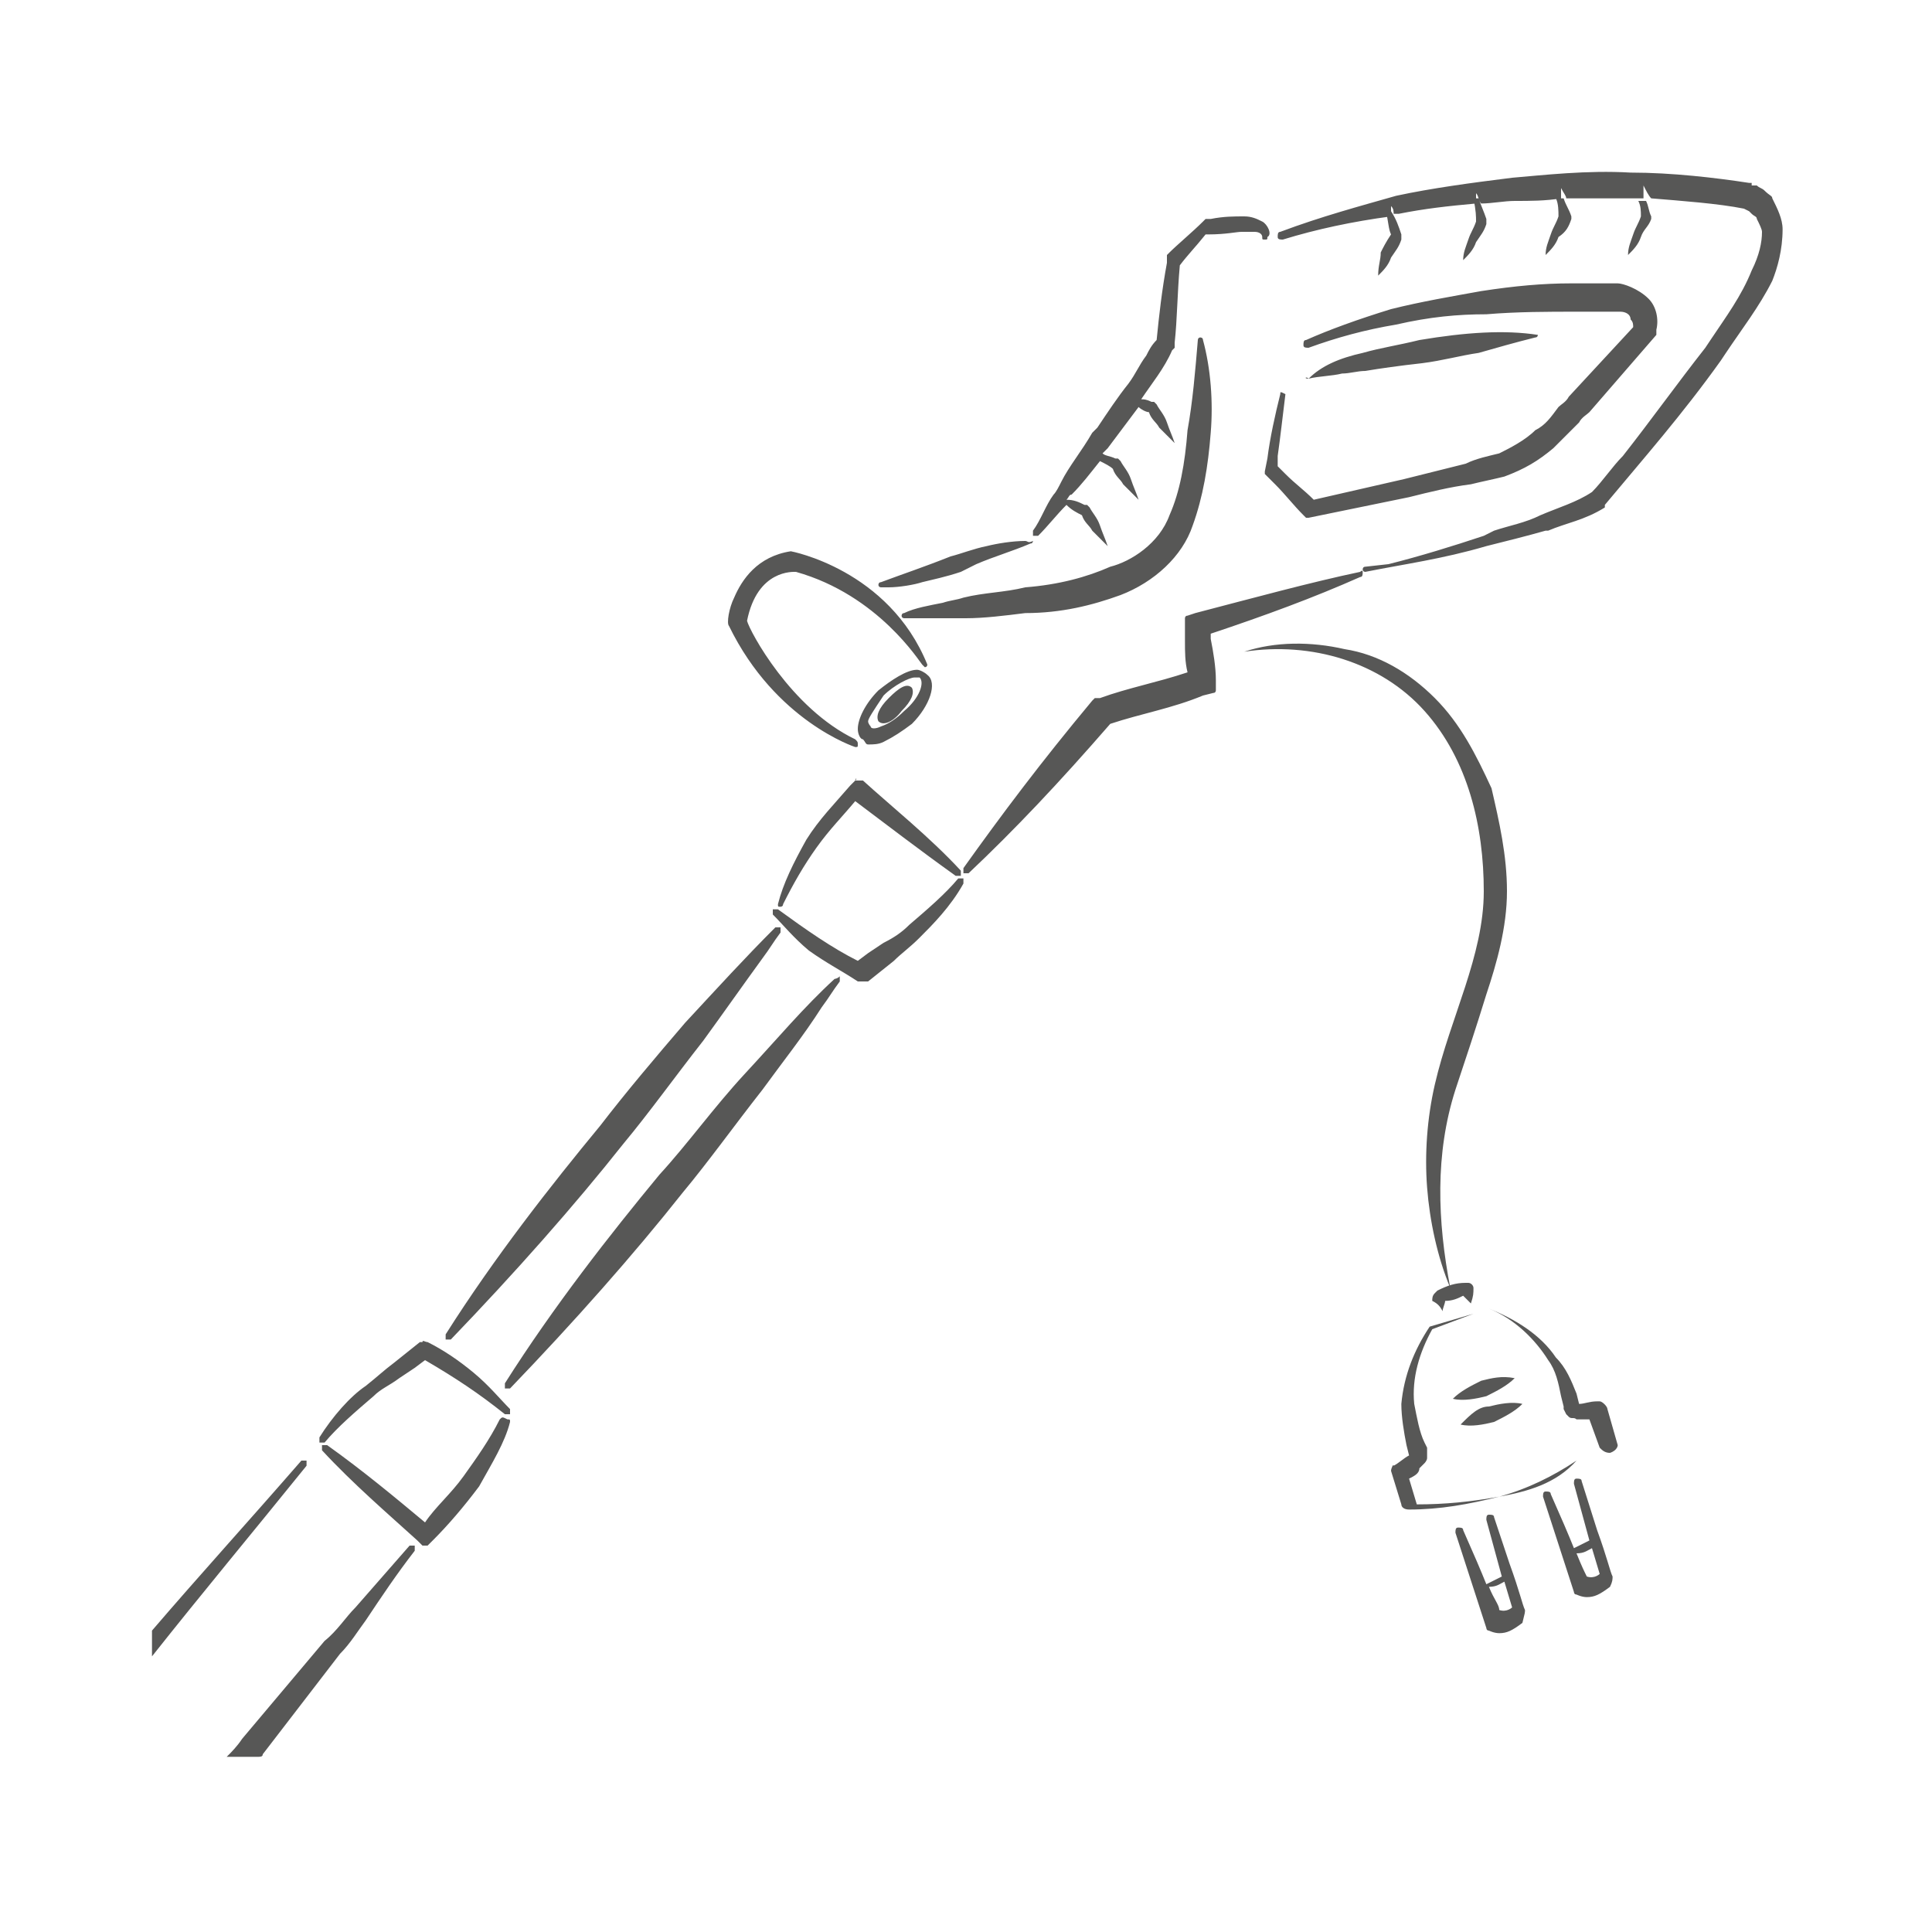 <?xml version="1.0" encoding="utf-8"?>
<!-- Generator: Adobe Illustrator 25.3.1, SVG Export Plug-In . SVG Version: 6.00 Build 0)  -->
<svg version="1.1" id="Слой_1" xmlns="http://www.w3.org/2000/svg" xmlns:xlink="http://www.w3.org/1999/xlink" x="0px" y="0px"
	 width="75px" height="75px" viewBox="0 0 75 75" style="enable-background:new 0 0 75 75;" xml:space="preserve">
<style type="text/css">
	.st0{fill:#575756;}
	.st1{fill:#FF7D00;}
</style>
<path class="st0" d="M57.5,53.6c-0.4,0.2-0.8,0.4-1.1,0.7c0.4,0.1,0.9,0,1.3-0.1c0.4-0.2,0.8-0.4,1.1-0.7
	C58.3,53.4,57.9,53.5,57.5,53.6z M56.7,55.3c0.4,0.1,0.9,0,1.3-0.1c0.4-0.2,0.8-0.4,1.1-0.7c-0.4-0.1-0.9,0-1.3,0.1
	C57.4,54.6,57.1,54.9,56.7,55.3z M56,50.9c0-0.1,0.1-0.3,0.1-0.4c0.3,0,0.5-0.1,0.7-0.2c0.1,0.1,0.2,0.2,0.3,0.3
	c0.1-0.3,0.1-0.4,0.1-0.6c0-0.1-0.1-0.2-0.2-0.2h-0.1c-0.4,0-0.7,0.1-1.1,0.3l-0.1,0.1c-0.1,0.1-0.1,0.2-0.1,0.3
	C55.8,50.6,55.9,50.7,56,50.9z M52.8,22.2c-1.9,0.4-4.1,1-6.4,1.6l-0.3,0.1C46,23.9,46,24,46,24v0.9c0,0.4,0,0.8,0.1,1.2
	c-1.2,0.4-2.3,0.6-3.4,1h-0.1c0,0,0,0-0.1,0l-0.1,0.1c-2,2.4-3.5,4.4-5,6.5c0,0.1,0,0.1,0,0.2h0.1h0.1c1.8-1.7,3.5-3.5,5.5-5.8
	c1.2-0.4,2.4-0.6,3.6-1.1l0.4-0.1c0.1,0,0.1-0.1,0.1-0.1v-0.4c0-0.5-0.1-1.1-0.2-1.6v-0.2c2.1-0.7,4-1.4,5.8-2.2
	c0.1,0,0.1-0.1,0.1-0.2S52.8,22.2,52.8,22.2z M62.8,56.1l-0.4-1.4c0-0.1-0.2-0.3-0.3-0.3h-0.1l0,0c-0.3,0-0.5,0.1-0.7,0.1l0,0
	l-0.1-0.4c-0.2-0.5-0.4-1-0.8-1.4c-0.6-0.9-1.6-1.5-2.6-1.9c1,0.4,1.8,1.2,2.3,2c0.3,0.4,0.4,0.9,0.5,1.4l0.1,0.4v0.1l0.1,0.2
	l0.1,0.1c0.1,0.1,0.2,0,0.3,0.1c0.2,0,0.4,0,0.5,0l0.4,1.1c0.1,0.1,0.2,0.2,0.4,0.2C62.8,56.3,62.8,56.1,62.8,56.1z M61.3,54.7
	L61.3,54.7C61.3,54.6,61.3,54.7,61.3,54.7z M55.7,27.1c-1-1-2.2-1.7-3.5-1.9c-1.3-0.3-2.7-0.3-3.9,0.1c2.6-0.4,5.3,0.4,7,2.3
	c1.7,1.9,2.3,4.5,2.3,7c0,2.5-1.3,4.9-1.9,7.5c-0.3,1.3-0.4,2.7-0.3,4c0.1,1.3,0.4,2.7,0.9,3.9c-0.5-2.6-0.6-5.2,0.2-7.7
	c0.4-1.2,0.8-2.4,1.2-3.7c0.4-1.2,0.8-2.6,0.8-4s-0.3-2.7-0.6-4C57.3,29.3,56.7,28.1,55.7,27.1z M10.2,68.1l3-3.9
	c0.4-0.4,0.7-0.9,1-1.3c0.6-0.9,1.2-1.8,1.9-2.7c0-0.1,0-0.1,0-0.2c-0.1,0-0.1,0-0.2,0c-0.7,0.8-1.4,1.6-2.1,2.4
	c-0.4,0.4-0.7,0.9-1.2,1.3l-3.2,3.8c-0.2,0.3-0.4,0.5-0.6,0.7H10C10.1,68.2,10.2,68.2,10.2,68.1z M11.9,56.7c-0.1,0-0.1,0-0.2,0
	c-2,2.3-4,4.5-5.8,6.6v1c1.9-2.4,3.9-4.8,6-7.4C11.9,56.8,11.9,56.7,11.9,56.7z M49.9,15.3C49.9,15.3,49.9,15.3,49.9,15.3
	c-0.2-0.1-0.2-0.1-0.2,0c-0.2,0.8-0.4,1.7-0.5,2.5l-0.1,0.5v0.1l0.4,0.4c0.4,0.4,0.7,0.8,1.1,1.2l0.1,0.1h0.1l0,0l3.9-0.8
	c0.8-0.2,1.6-0.4,2.4-0.5c0.4-0.1,0.9-0.2,1.3-0.3c0.8-0.3,1.3-0.6,1.9-1.1c0.4-0.4,0.7-0.7,1-1c0.1-0.2,0.3-0.3,0.4-0.4l2.6-3
	c0,0,0,0,0-0.1v-0.1c0.1-0.4,0-0.9-0.3-1.2C63.6,11.2,63,11,62.8,11c-0.3,0-0.5,0-0.7,0c-0.1,0-0.2,0-0.3,0H61
	c-1.1,0-2.2,0.1-3.5,0.3c-1.1,0.2-2.3,0.4-3.5,0.7c-1.3,0.4-2.4,0.8-3.3,1.2c-0.1,0-0.1,0.1-0.1,0.2s0.1,0.1,0.2,0.1
	c1.1-0.4,2.2-0.7,3.4-0.9c1.3-0.3,2.4-0.4,3.5-0.4c1.2-0.1,2.4-0.1,3.5-0.1h1.1c0.2,0,0.4,0,0.6,0s0.4,0.1,0.4,0.3
	c0.1,0.1,0.1,0.2,0.1,0.3l-2.5,2.7c-0.1,0.2-0.3,0.3-0.4,0.4c-0.3,0.4-0.5,0.7-0.9,0.9c-0.4,0.4-1,0.7-1.4,0.9
	c-0.4,0.1-0.9,0.2-1.3,0.4c-0.8,0.2-1.6,0.4-2.4,0.6L51,19.4c-0.4-0.4-0.7-0.6-1.1-1l-0.3-0.3v-0.4C49.7,17,49.8,16.1,49.9,15.3z
	 M62.6,61.2c-0.1-0.2-0.2-0.7-0.6-1.8l-0.6-1.9c0-0.1-0.1-0.1-0.2-0.1c-0.1,0-0.1,0.1-0.1,0.2l0.6,2.2l-0.6,0.3
	c-0.2-0.5-0.5-1.2-0.9-2.1c0-0.1-0.1-0.1-0.2-0.1s-0.1,0.1-0.1,0.2l1.2,3.7c0,0,0,0.1,0.1,0.1c0,0,0.2,0.1,0.4,0.1
	c0.3,0,0.5-0.1,0.9-0.4l0,0l0,0l0,0C62.6,61.4,62.6,61.3,62.6,61.2L62.6,61.2L62.6,61.2z M61.6,61.2c-0.1-0.2-0.2-0.4-0.4-0.9
	c0.3,0,0.4-0.1,0.6-0.2l0.3,1C62.1,61.1,61.9,61.3,61.6,61.2z M50.8,14.7c0.4-0.1,0.9-0.1,1.3-0.2c0.3,0,0.6-0.1,0.9-0.1
	c0.6-0.1,1.3-0.2,2.2-0.3c0.8-0.1,1.5-0.3,2.2-0.4c0.7-0.2,1.4-0.4,2.2-0.6c0.1,0,0.1-0.1,0.1-0.1L59.7,13c-1.3-0.2-2.8-0.1-4.6,0.2
	c-0.8,0.2-1.5,0.3-2.2,0.5C52,13.9,51.3,14.2,50.8,14.7C50.7,14.6,50.6,14.7,50.8,14.7C50.7,14.7,50.7,14.7,50.8,14.7L50.8,14.7z
	 M59.2,62.5c-0.1-0.2-0.2-0.7-0.6-1.8L58,58.9c0-0.1-0.1-0.1-0.2-0.1c-0.1,0-0.1,0.1-0.1,0.2l0.6,2.2l-0.6,0.3
	c-0.2-0.5-0.5-1.2-0.9-2.1c0-0.1-0.1-0.1-0.2-0.1c-0.1,0-0.1,0.1-0.1,0.2l1.2,3.7c0,0,0,0.1,0.1,0.1c0,0,0.2,0.1,0.4,0.1
	c0.3,0,0.5-0.1,0.9-0.4l0,0l0,0l0,0C59.2,62.6,59.2,62.6,59.2,62.5L59.2,62.5L59.2,62.5z M58.2,62.5c0-0.2-0.2-0.4-0.4-0.9l0,0
	c0.3,0,0.4-0.1,0.6-0.2l0.3,1C58.7,62.4,58.5,62.6,58.2,62.5z M58.2,58.1c-1.1,0.2-2.1,0.3-3.2,0.3l-0.3-1c0.2-0.1,0.4-0.2,0.4-0.4
	c0.1-0.1,0.1-0.1,0.2-0.2c0,0,0.1-0.1,0.1-0.2v-0.3v-0.1L55.3,56c-0.2-0.4-0.3-1-0.4-1.5c-0.1-1,0.2-2,0.7-2.9l1.6-0.6l-1.7,0.5l0,0
	c-0.6,0.9-1,1.9-1.1,3c0,0.5,0.1,1.1,0.2,1.6l0.1,0.4l0,0c-0.2,0.1-0.4,0.3-0.6,0.4l0,0l0,0C54.1,56.8,54,57,54,57.1l0.4,1.3l0,0
	c0,0.1,0.1,0.2,0.3,0.2C55.9,58.6,57,58.4,58.2,58.1c1.1-0.3,2.1-0.8,3-1.4C60.4,57.6,59.3,57.9,58.2,58.1z M55,56.8L55,56.8
	L55,56.8z M32.4,38c-1.2,1.1-2.2,2.3-3.5,3.7c-1.2,1.3-2.2,2.7-3.3,3.9c-1.9,2.3-4.1,5.1-6,8.1c0,0.1,0,0.1,0,0.2h0.1h0.1
	c2.5-2.6,4.8-5.2,6.7-7.6c1-1.2,2-2.6,3.1-4c0.8-1.1,1.6-2.1,2.3-3.2c0.3-0.4,0.4-0.6,0.7-1c0-0.1,0-0.1,0-0.2
	C32.5,38,32.4,38,32.4,38z M60.5,8.4c-0.1,0.3-0.2,0.4-0.3,0.7c-0.1,0.3-0.2,0.5-0.2,0.8c0.2-0.2,0.4-0.4,0.5-0.7
	C60.8,9,60.9,8.8,61,8.5V8.4V8.4c-0.1-0.3-0.2-0.4-0.3-0.7c-0.1,0-0.2,0-0.3,0C60.5,7.9,60.5,8.2,60.5,8.4z M19.4,55.1
	c-0.4,0.8-0.9,1.5-1.4,2.2c-0.5,0.7-1.1,1.2-1.5,1.8c-1.2-1-2.4-2-3.8-3c-0.1,0-0.1,0-0.2,0c0,0,0,0.1,0,0.2
	c1.2,1.3,2.6,2.5,3.7,3.5l0.2,0.2h0.1h0.1l0.2-0.2c0.6-0.6,1.2-1.3,1.8-2.1c0.5-0.9,1-1.7,1.2-2.5c0-0.1,0-0.1-0.1-0.1
	C19.5,55,19.5,55,19.4,55.1z M49,8.6c-0.2-0.1-0.4-0.2-0.7-0.2c-0.4,0-0.8,0-1.3,0.1h-0.1c0,0,0,0-0.1,0l-0.1,0.1
	c-0.4,0.4-1,0.9-1.3,1.2l-0.1,0.1c0,0,0,0,0,0.1v0.2c-0.2,1.1-0.3,2-0.4,3c-0.2,0.2-0.3,0.4-0.4,0.6c-0.3,0.4-0.4,0.7-0.7,1.1
	c-0.4,0.5-0.8,1.1-1.2,1.7l-0.2,0.2c-0.4,0.7-0.9,1.3-1.2,1.9c-0.1,0.2-0.2,0.4-0.3,0.5c-0.3,0.4-0.5,1-0.8,1.4c0,0.1,0,0.1,0,0.2
	c0,0,0,0,0.1,0h0.1c0.4-0.4,0.7-0.8,1.1-1.2l0,0c0.2,0.2,0.4,0.3,0.6,0.4c0.1,0.3,0.3,0.4,0.4,0.6c0.2,0.2,0.4,0.4,0.6,0.6
	c-0.1-0.3-0.2-0.5-0.3-0.8c-0.1-0.3-0.3-0.5-0.4-0.7l-0.1-0.1h-0.1c-0.2-0.1-0.4-0.2-0.7-0.2c0.1-0.1,0.1-0.2,0.2-0.2
	c0.4-0.4,0.7-0.8,1.1-1.3c0.2,0.1,0.4,0.2,0.5,0.3c0.1,0.3,0.3,0.4,0.4,0.6c0.2,0.2,0.4,0.4,0.6,0.6c-0.1-0.3-0.2-0.5-0.3-0.8
	c-0.1-0.3-0.3-0.5-0.4-0.7l-0.1-0.1h-0.1c-0.2-0.1-0.4-0.1-0.5-0.2c0.1-0.1,0.1-0.1,0.2-0.2l0.3-0.4c0.3-0.4,0.6-0.8,0.9-1.2
	c0.1,0.1,0.3,0.2,0.4,0.2c0.1,0.3,0.3,0.4,0.4,0.6c0.2,0.2,0.4,0.4,0.6,0.6c-0.1-0.3-0.2-0.5-0.3-0.8c-0.1-0.3-0.3-0.5-0.4-0.7
	l-0.1-0.1h-0.1c-0.2-0.1-0.3-0.1-0.4-0.1c0.4-0.6,0.9-1.2,1.2-1.9l0.1-0.1c0,0,0,0,0-0.1v-0.1c0.1-0.9,0.1-1.9,0.2-3
	c0.3-0.4,0.6-0.7,1-1.2h0.1C47.6,9.1,48,9,48.2,9c0.2,0,0.4,0,0.5,0C48.9,9,49,9.1,49,9.2c0,0.1,0,0.1,0.1,0.1c0.1,0,0.1,0,0.1-0.1
	C49.4,9.1,49.2,8.7,49,8.6z M16.6,52.1c-0.1,0-0.2-0.1-0.2,0c-0.1,0-0.1,0-0.1,0l0,0l-0.5,0.4l-0.5,0.4c-0.4,0.3-0.6,0.5-1.1,0.9
	c-0.6,0.4-1.3,1.2-1.8,2c0,0.1,0,0.1,0,0.2c0,0,0,0,0.1,0h0.1c0.5-0.6,1.2-1.2,1.9-1.8c0.3-0.3,0.6-0.4,1-0.7l0.6-0.4l0.4-0.3
	c1.2,0.7,2.1,1.3,3.1,2.1c0.1,0,0.1,0,0.2,0c0,0,0-0.1,0-0.2c-0.4-0.4-0.8-0.9-1.4-1.4C17.8,52.8,17.2,52.4,16.6,52.1L16.6,52.1z
	 M68.5,7.4c-0.1-0.1-0.2-0.1-0.3-0.2h-0.1l0,0l0,0h-0.1L68,7.1c0,0,0,0-0.1,0c-1.3-0.2-3-0.4-4.6-0.4c-1.7-0.1-3.4,0.1-4.6,0.2
	c-1.6,0.2-3.1,0.4-4.5,0.7C52.8,8,51.3,8.4,49.7,9c-0.1,0-0.1,0.1-0.1,0.2s0.1,0.1,0.2,0.1c1.3-0.4,2.7-0.7,4.2-0.9
	c0-0.1,0-0.2,0-0.4c0.1,0.1,0.1,0.2,0.1,0.3c0.1,0,0.1,0,0.2,0c1-0.2,1.9-0.3,3-0.4c0-0.1,0-0.3,0-0.4c0.1,0.1,0.1,0.3,0.2,0.4
	c0.4,0,0.9-0.1,1.3-0.1c0.6,0,1.2,0,1.8-0.1c0-0.2,0-0.3,0-0.4c0.1,0.2,0.2,0.3,0.2,0.4c0.9,0,1.7,0,2.6,0c0.2,0,0.3,0,0.4,0
	c0-0.2,0-0.4,0-0.5c0.1,0.2,0.2,0.4,0.3,0.5c1.2,0.1,2.6,0.2,3.6,0.4l0.2,0.1l0.1,0.1c0.1,0.1,0.2,0.1,0.2,0.2
	c0.1,0.2,0.2,0.4,0.2,0.5c0,0.4-0.1,0.9-0.4,1.5c-0.4,1-1,1.8-1.6,2.7l-0.2,0.3c-1.1,1.4-2.1,2.8-3.2,4.2c-0.4,0.4-0.8,1-1.2,1.4
	c-0.6,0.4-1.3,0.6-2,0.9c-0.6,0.3-1.2,0.4-1.8,0.6l-0.4,0.2c-1.2,0.4-2.5,0.8-3.7,1.1L53,22c-0.1,0-0.1,0.1-0.1,0.1
	c0,0.1,0.1,0.1,0.1,0.1l0,0c1.5-0.3,3-0.5,4.7-1c0.8-0.2,1.6-0.4,2.3-0.6h0.1c0.7-0.3,1.4-0.4,2.2-0.9l0,0l0,0v-0.1
	c1.5-1.8,3-3.5,4.5-5.6l0.2-0.3c0.6-0.9,1.3-1.8,1.8-2.8c0.2-0.5,0.4-1.2,0.4-2c0-0.4-0.2-0.8-0.4-1.2C68.8,7.6,68.7,7.6,68.5,7.4z
	 M57.3,8.6c-0.1,0.3-0.2,0.4-0.3,0.7c-0.1,0.3-0.2,0.5-0.2,0.8c0.2-0.2,0.4-0.4,0.5-0.7c0.2-0.3,0.3-0.4,0.4-0.7V8.6V8.5
	c-0.1-0.3-0.2-0.5-0.3-0.8c-0.1,0-0.1,0-0.2,0C57.3,8.2,57.3,8.4,57.3,8.6z M23.3,43.7c-1.9,2.3-4.1,5.1-6,8.1c0,0.1,0,0.1,0,0.2
	h0.1h0.1c2.5-2.6,4.8-5.2,6.7-7.6c1-1.2,2-2.6,3.1-4c0.8-1.1,1.5-2.1,2.3-3.2c0.3-0.4,0.4-0.6,0.7-1c0-0.1,0-0.1,0-0.2
	c0,0-0.1,0-0.2,0c-1.2,1.2-2.2,2.3-3.5,3.7C25.4,41.1,24.3,42.4,23.3,43.7z M54,9.1c-0.2,0.3-0.3,0.5-0.4,0.7c0,0.3-0.1,0.5-0.1,0.9
	c0.2-0.2,0.4-0.4,0.5-0.7c0.2-0.3,0.3-0.4,0.4-0.7V9.2V9.1c-0.1-0.3-0.2-0.6-0.4-0.9c-0.1,0-0.1,0-0.2,0C53.9,8.6,53.9,8.9,54,9.1z
	 M63.7,8.4c-0.1,0.3-0.2,0.4-0.3,0.7c-0.1,0.3-0.2,0.5-0.2,0.8c0.2-0.2,0.4-0.4,0.5-0.7s0.3-0.4,0.4-0.7V8.4V8.4
	c-0.1-0.2-0.1-0.4-0.2-0.6c-0.1,0-0.2,0-0.3,0C63.7,8,63.7,8.2,63.7,8.4z M33.2,30.3L33,30.5c-0.6,0.7-1.2,1.3-1.7,2.1
	c-0.5,0.9-0.9,1.7-1.1,2.5c0,0.1,0,0.1,0.1,0.1l0,0c0,0,0.1,0,0.1-0.1c0.4-0.8,0.8-1.5,1.3-2.2c0.5-0.7,1-1.2,1.5-1.8
	c1.2,0.9,2.5,1.9,3.9,2.9c0.1,0,0.1,0,0.2,0c0,0,0-0.1,0-0.2c-1.2-1.3-2.7-2.5-3.8-3.5L33.2,30.3C33.3,30.2,33.2,30.2,33.2,30.3z
	 M33.3,38.1c0.1,0,0.1,0,0.2,0c0,0,0,0,0.1,0h0.1l0,0l0.5-0.4l0.5-0.4c0.3-0.3,0.6-0.5,1-0.9c0.5-0.5,1.2-1.2,1.7-2.1
	c0-0.1,0-0.1,0-0.2c-0.1,0-0.1,0-0.2,0c-0.5,0.6-1.2,1.2-1.9,1.8c-0.3,0.3-0.6,0.5-1,0.7l-0.6,0.4l-0.4,0.3c-1-0.5-2-1.2-3.1-2
	c0,0-0.1,0-0.2,0c0,0,0,0.1,0,0.2c0.4,0.4,0.8,0.9,1.4,1.4C32.1,37.4,32.7,37.7,33.3,38.1L33.3,38.1z M30.7,21.4
	c-1.3,0.2-1.9,1.1-2.2,1.8c-0.2,0.4-0.3,1-0.2,1.1c1.8,3.7,4.9,4.7,4.9,4.7l0,0c0.1,0,0.1,0,0.1-0.1s0-0.1-0.1-0.2
	c-2.5-1.2-4.1-4.2-4.2-4.6c0.4-2,1.8-1.9,1.9-1.9c3.2,0.9,4.8,3.5,4.9,3.6l0.1,0.1c0.1,0,0.1-0.1,0.1-0.1l0,0l0,0
	C34.5,22.1,30.7,21.4,30.7,21.4L30.7,21.4z M39.8,22.8C39,23,38.2,23,37.4,23.2c-0.3,0.1-0.5,0.1-0.8,0.2c-0.5,0.1-1.1,0.2-1.5,0.4
	c-0.1,0-0.1,0.1-0.1,0.1c0,0.1,0.1,0.1,0.1,0.1s0,0,0.1,0c0.5,0,1.1,0,1.5,0c0.3,0,0.5,0,0.8,0c0.7,0,1.5-0.1,2.3-0.2
	c1.4,0,2.6-0.3,3.7-0.7c1.3-0.5,2.4-1.5,2.8-2.7c0.4-1.1,0.6-2.3,0.7-3.6c0.1-1.2,0-2.5-0.3-3.6c0-0.1-0.1-0.1-0.1-0.1
	c-0.1,0-0.1,0.1-0.1,0.1c-0.1,1.2-0.2,2.4-0.4,3.5C46,18,45.8,19.1,45.4,20c-0.4,1.1-1.5,1.8-2.3,2C42.2,22.4,41.1,22.7,39.8,22.8
	L39.8,22.8z M35,27.6c0.4-0.4,0.5-0.7,0.4-0.9c-0.2-0.2-0.5,0-0.9,0.4c-0.4,0.4-0.5,0.7-0.4,0.9C34.3,28.2,34.7,28,35,27.6z
	 M39.8,21c-0.5,0-1.1,0.1-1.5,0.2c-0.5,0.1-1,0.3-1.4,0.4c-1,0.4-1.9,0.7-2.7,1c-0.1,0-0.1,0.1-0.1,0.1c0,0.1,0.1,0.1,0.1,0.1
	c0.1,0,0.2,0,0.3,0c0.4,0,1-0.1,1.3-0.2c0.4-0.1,0.9-0.2,1.5-0.4l0.6-0.3c0.7-0.3,1.4-0.5,2.1-0.8c0.1,0,0.1-0.1,0.1-0.1
	C39.9,21.1,39.9,21,39.8,21z M33.7,28.9c0.2,0,0.4,0,0.6-0.1c0.4-0.2,0.7-0.4,1.1-0.7c0.7-0.7,1-1.6,0.6-1.9
	c-0.1-0.1-0.3-0.2-0.4-0.2c-0.4,0-1,0.4-1.5,0.8c-0.5,0.5-0.8,1.1-0.8,1.5c0,0.2,0.1,0.4,0.2,0.4C33.6,28.8,33.6,28.9,33.7,28.9z
	 M34.3,27c0.4-0.4,1-0.7,1.2-0.7c0,0,0,0,0.1,0h0.1c0.2,0.2,0,0.8-0.6,1.3c-0.3,0.3-0.6,0.5-0.9,0.6c-0.2,0.1-0.4,0.1-0.4,0
	c0,0-0.1-0.1-0.1-0.2S33.9,27.6,34.3,27z"/>
</svg>
